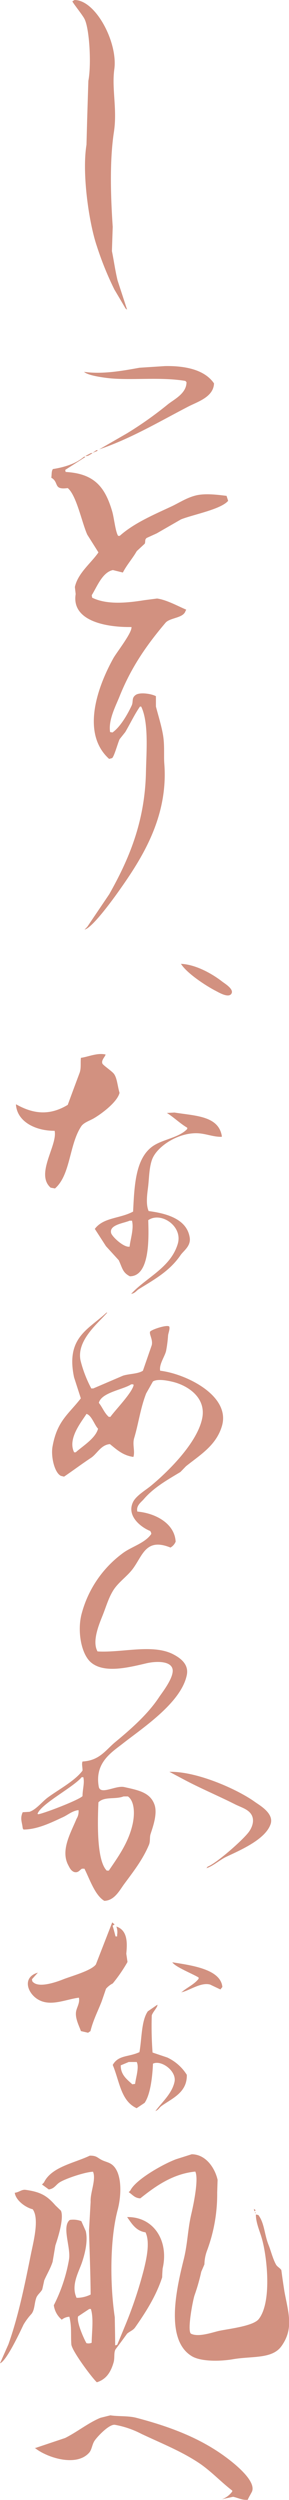 <svg xmlns="http://www.w3.org/2000/svg" viewBox="0 0 98.12 846.25"><defs><style>.cls-1{fill:#d29180;}</style></defs><g id="レイヤー_2" data-name="レイヤー 2"><g id="レイヤー_1-2" data-name="レイヤー 1"><path class="cls-1" d="M30,27.35q-.21,6.56-.41,13.12L29.36,49c-1.61,9.9.9,26.68,3.52,34.33A107.87,107.87,0,0,0,38.83,98q1.91,3.21,3.79,6.42l.54.42-3.24-9.91C39.07,91.4,38.64,88.08,38,85l.27-8.23c-.65-9.68-1.12-22.1.41-32.1,1.17-7.67-.78-14.64.13-21.21C40.08,14.45,32.52,0,25.3,0l-.67.42C24.06.19,28,5,28.69,6.42,30.41,9.79,31.05,22,30,27.35Z"/><path class="cls-1" d="M28.55,125.87c1.23,1.27,6.79,2,9.2,2.23,7.67.64,16.91-.52,25.17.84l.4.42c0,3.84-4.15,5.78-6.35,7.53a126.07,126.07,0,0,1-13.81,9.77l-9.47,5.45c10.67-3.59,20.65-9.53,30.31-14.52,3.13-1.61,8.51-3.22,8.66-7.81-3-4.4-9.24-6-16.64-5.86l-8.66.56C41.7,125.5,34.86,126.77,28.55,125.87Z"/><path class="cls-1" d="M31.26,153.36l1.76-.7.13-.28h-.41l-1.21.84Z"/><path class="cls-1" d="M29,154.34c.8.24,1.6-.51,2.3-.84v-.14h-.41Z"/><path class="cls-1" d="M23,165.22c3,2.51,4.78,11.67,6.63,15.77q1.9,3,3.79,6c-2.44,3.58-7,7-8,11.72l.27,2.38c-1.52,9.28,10.75,11.31,18.94,11.16.3,1.83-5,8.56-6.09,10.47-5,8.92-11.39,25.27-1.49,34.18l1-.27c.72-.49,2-5.3,2.57-6.42l1.9-2.38c1.77-3,3.11-5.92,5-8.65h.41c2.61,5.32,1.77,15.23,1.62,22.19-.35,17.13-6,29.88-12.45,41.31l-7.44,11-.94,1c2.69-.6,9.93-10.66,11.77-13.26,7.58-10.71,16.73-24.84,15.29-43-.2-2.46.15-6.11-.41-9.49s-1.66-6.75-2.43-9.77v-3.49c-1.36-.79-5.43-1.48-6.9-.41s-.68,2.2-1.36,3.62c-1.45,3.07-3.83,7.19-6.49,9.07l-.81-.14c-.66-4.12,2-9,3.24-12.14,3.95-9.84,9.17-17.3,15.56-24.84,1.51-1.78,5.94-1.54,6.77-3.9l.27-.56c-2.76-1.16-6.62-3.32-9.88-3.77l-4.33.56c-6.19,1-12.83,1.56-17.72-.84l-.14-.84c1.77-2.81,3.57-7.74,7.17-8.51l3.39.84c1.42-2.72,3.21-4.62,4.73-7.26l2.71-2.51c.32-.73-.11-1.37.67-1.95l3.39-1.54,8.25-4.74c4.16-1.65,13.54-3.37,16-6.28l-.54-1.68c-3-.37-7.25-.92-10.42-.14s-5.78,2.56-8.39,3.77c-6.06,2.81-12.71,5.66-17.46,9.91h-.54c-.92-1.4-1.35-5.92-2-8.23-2.4-8.2-6-12.86-15.83-13.4l-.13-.7,6.76-4.32v-.14h-.41c-2.69,2.36-6.62,3.56-10.55,4.18-.56.85-.34,1.89-.54,2.93C20.2,163.27,17.92,165.92,23,165.22Z"/><path class="cls-1" d="M61.43,326.26c2,3.21,8.47,7.45,11.91,9.21,1.07.55,4.34,2.51,5.27.84.8-1.43-2-3.19-3-3.91C72.33,329.82,66.66,326.49,61.43,326.26Z"/><path class="cls-1" d="M18.54,382.78c1.09,4.86-6.63,14.59-1.36,19.25l1.49.28c5.34-4.63,4.78-14.87,8.93-21.07.84-1.25,2.87-1.88,4.2-2.65,2.63-1.52,8-5.49,8.79-8.65-.7-2.34-.83-5-1.89-6.42-.68-.93-3.68-2.9-3.93-3.49-.46-1.14.87-2.23,1.09-3.07-2.89-.67-6,.82-8.39,1.12-.2,1.76.13,3.35-.41,5Q25,368.55,23,374c-6.12,3.71-11.68,3.11-17.45-.14H5.41C5.78,379.8,12.26,382.85,18.54,382.78Z"/><path class="cls-1" d="M51.55,388.22c-5.54,4.22-5.93,13-6.36,21.91-4.51,2.42-10.06,1.92-13,5.86,1.27,1.95,2.53,3.91,3.79,5.86l4.33,4.74c1.26,2.65,1.26,4.15,3.79,5.45,6.82-.05,6.42-12.94,6.23-19,4.24-3,11.88,2,10,8.09C57.86,429.2,49.55,432.5,44.52,438c1.43-.26,1.75-1.1,2.7-1.68,5.48-3.36,10.47-6.17,14.08-11.44,1-1.48,3.59-3.07,3.11-6-1-6.16-7.61-8.1-13.94-8.93-1.12-2.52-.36-6.54-.13-8.65.29-2.81.34-6.34,1.35-8.94,1.76-4.52,9.57-9.55,16.51-8.65,2.45.32,4.43,1.13,7,1.12l.14-.14c-1.06-7-9-6.94-16.1-8.09l-2.58.14c2.46,1.55,4.48,3.58,6.91,5v.42C60.62,385.27,55,385.62,51.55,388.22ZM44,422c-1.8.38-5.58-3-6.23-4.47-.93-2.95,4.32-3.45,6.23-4.32h.81C45.51,416,44.26,419.45,44,422Z"/><path class="cls-1" d="M16.1,608.56c-1.82,1.37-3.84,4-6.09,4.75l-2.3.14c-1,2.2-.18,3.41,0,5.44l.27.42c4.81,0,9.68-2.49,13.4-4.19,1.62-.74,3.11-2.08,5.14-2.37h.14a4.64,4.64,0,0,1-.68,2.93c-1.91,4.67-5.48,10.57-2.84,15.63.56,1.07.92,1.89,2,2.37,1.43.38,1.78-.58,2.7-1.12h.82c1.8,3.54,3.56,9,6.76,10.89,3.46-.09,5.19-3.59,6.77-5.72,3-4.06,6.29-8.23,8.39-13.26.49-1.2.18-2.51.54-3.63.63-2,2.45-6.76,1.35-9.91-1.48-4.25-5.6-4.94-10.28-6-2.89-.65-8.14,2.82-8.66-.14-1.45-8.17,4.46-11.67,8.25-14.65,6.65-5.22,19.78-13.8,21.65-23.16.78-3.9-2.66-6-4.87-7.12-7-3.39-17.17-.35-25.44-.84-2-3.46.66-9.5,1.76-12.28,1.24-3.12,2-5.92,3.65-8.51,1.78-2.75,4.74-4.68,6.63-7.26,3.34-4.54,4.4-10.48,12.72-7.11a4.11,4.11,0,0,0,1.76-2c-.36-6.26-7-9.66-13-10.18-.5-2,1.27-3.15,2.17-4.19,3.4-3.95,7.87-6.45,12.45-9.21l1.89-1.95c4.74-3.8,10.22-7,12.18-13.54C78.47,472.42,63,465,54.39,464c-.45-2.13,1.56-4.8,2-6.7a43,43,0,0,0,.68-5.3c.14-.94.67-2.1.41-2.93-.55-.8-5.85.91-6.5,1.67-.45.81,1,2.71.54,4.61l-3,8.65c-1.73,1.12-4.67,1-6.77,1.68L31.66,470H31a41.39,41.39,0,0,1-3.66-9.49c-1.39-6.83,6-12.61,9.07-16.18h-.27c-6.14,5.76-13.84,8.39-11,21.9l2.3,7.12c-4.24,5.45-8.06,7.63-9.61,16.33-.6,3.36.66,8.85,2.84,9.91l1.08.27c3.13-2.13,6-4.29,9.21-6.41,2-1.35,3.34-4.38,6.36-4.61,2.41,1.95,4.37,3.78,7.84,4.33h.14c.6-2-.41-4.2.27-6.42,1.42-4.67,2.11-10.1,4.06-15.07l2.3-4.05c1.63-1,5.1-.26,6.76.14,4.93,1.19,11.61,5.31,9.88,12.7C66.67,488.72,57,498.2,51.28,502.92c-1.78,1.47-4.85,3.25-6,5.31-2.64,4.95,2.87,8.93,5.68,10a1.78,1.78,0,0,1,.41,1c-2,3-6.39,4.23-9.34,6.28a37.29,37.29,0,0,0-14.21,20.38c-1.71,5.82-.36,14.15,3.25,17,4.53,3.6,12.59,1.56,18.67.14,3-.69,8-.91,8.8,1.81S55,573,54,574.51c-3.83,5.81-9.63,10.86-14.89,15.21-3.31,2.75-5.32,6.23-11.09,6.56-.34.8,0,1.81,0,3.07C25.49,602.83,19.63,605.92,16.1,608.56Zm9.61-116.94h-.54c-2.29-4.62,2.48-10.27,4.19-13,1.73.43,2.75,3.83,3.93,5C32.42,486.93,28,489.54,25.71,491.62Zm11.77-12h-.54c-1.47-1.25-2.16-3.24-3.38-4.74.87-3.52,8.1-4.42,11-6.28h.67l.14.28C44.76,471.58,39.19,477.23,37.48,479.62ZM33.42,610.1c2-2.06,5.72-.91,8.53-2h1.48c2.22,1.58,2.36,5.77,1.63,9.21-1.37,6.39-5,11.29-8.12,15.91h-.68C32.82,629.86,33.11,617.06,33.42,610.1Zm-5.68-8.52h.54c.49,1.92-.25,4.07-.27,6.42-1.21,1.29-12.61,5.69-15,6.14l-.27-.14C13.86,610.65,24.92,605,27.74,601.58Z"/><path class="cls-1" d="M57.51,599.77l4.73,2.51c5.42,2.91,11.74,5.57,17.32,8.37,1.89,1,4.11,1.54,5.41,3.07,1.63,1.92.86,4.49-.4,6.28-1.9,2.7-11,10.68-14.07,11.87l-.41.55c2.46-.86,4.53-2.85,6.77-3.9,4.91-2.31,13.2-5.86,15-11,1.28-3.65-3.69-6.4-5.27-7.53C80.85,605.84,67,599.56,57.51,599.77Z"/><path class="cls-1" d="M12.85,676.8c4.21,2.55,9.21.08,13.81-.56h.13c.38,1.68-.68,3.2-.95,4.61-.43,2.3,1.05,5,1.63,6.69l2.43.56.82-.56c.89-3.67,2.56-6.86,3.78-10,.5-1.44,1-2.89,1.49-4.33a7.63,7.63,0,0,1,2.3-1.81,51.86,51.86,0,0,0,5-7.26c-.14-.93-.27-1.86-.41-2.79.32-3.38.59-7.91-3.38-9.21a5.31,5.31,0,0,1,.27,2.79v.56h-.54c-.32-1.21-.63-2.42-1-3.63l.68-.42-.81-.7-5.55,14.24c-1.56,2.11-8.14,3.89-11,5-1.92.77-7.93,3-10.15,1.12-.44-.28-.46-.47-.54-1.12l2-2.23C7.49,669.29,9.23,674.61,12.85,676.8Z"/><path class="cls-1" d="M71.31,671.78l3.52,1.67.67-.84c-.56-6.13-10.83-7.36-17-8.37.92,1.57,7.12,4,8.93,5.16v.42c-1.47,1.92-3.85,2.9-5.68,4.47l-.27.14C64.2,673.93,68.08,670.93,71.31,671.78Z"/><path class="cls-1" d="M52.77,714.62c1-.38,1.28-1.14,2-1.68,3.62-2.63,8.81-4.55,8.66-10.6a15.69,15.69,0,0,0-6.63-5.86l-5-1.68a118.06,118.06,0,0,1-.27-12.56c.31-1.15,2.14-2.94,1.9-3.63l-3.25,2.24c-2.23,3.23-2,9.19-2.84,13.81-3.7,1.73-7.1.9-9.07,4.33,2.36,5.65,2.74,12.17,8.12,14.65l2.71-1.81c2-2.89,2.65-8.93,2.84-13.26,2.77-1.38,8.09,2.48,7.31,6.14C58.39,708.76,54.89,711.67,52.77,714.62Zm-6.9-9.21-.95.14C43.25,704,41,702.42,41,699.27v-.14L43.7,698h2.71C47.32,699.72,46.1,703.35,45.87,705.41Z"/><path class="cls-1" d="M95.53,768.48c-.33-.65-1.4-1.19-1.76-1.81-1.1-1.89-1.82-4.83-2.57-6.7-1.46-3.62-1.37-7.19-3.38-10.05-.2-.23-.36-.14-.82-.28h-.13c0,2.81,1.36,5.7,2,8,1.77,6,3.53,21.55-1,27.35-1.83,2.37-9.64,3.24-13.39,4-2.3.5-7,2.25-9.61,1-1.45-.87.71-11.86,1.22-13.12A66.13,66.13,0,0,0,68.33,769l1.08-2.51a13.68,13.68,0,0,1,.82-4.47,54.57,54.57,0,0,0,3.51-19.81c.05-1.45.09-2.89.14-4.33-.91-4-4-8.64-8.8-8.65l-5.27,1.67c-4.23,1.55-13.75,6.85-15.56,10.61l-.55.56c1.29.82,2,2,3.93,2.09,4.94-3.92,10.84-8.28,18.67-9.07,1.26,2.53-.71,11.65-1.35,14.37-1.22,5.18-1.24,10-2.57,15.35C59.89,774.8,56,791.92,65,797.51c3.16,2,9.92,1.83,14.07,1.11,6.54-1.13,13.35,0,16.51-4.46,4.23-5.94,2.32-11.26,1-18.42Q96,772.11,95.53,768.48Z"/><path class="cls-1" d="M18.27,780.34a7.71,7.71,0,0,0,2.7,4.89,4.44,4.44,0,0,1,2.57-1c.86,3.44.44,5.92.68,9.35.16,2.19,7.07,11.4,8.66,12.84,3.19-1,4.73-3.42,5.68-6.7.47-1.6,0-3.31.68-4.47q2-2.64,3.92-5.3c.93-.79,2-1.1,2.71-2.09,3.55-5.06,7.13-10.61,9.2-17,0-1,.09-2,.14-2.93,2.2-9.38-3-17.58-12.05-17.44,1.54,2.18,3,4.72,6.23,5.16,1.68,3.4.23,9.36-.54,12.56a143.83,143.83,0,0,1-6.23,18.7q-1.41,3.42-2.84,6.84l-.54.14H39.1c0-3.16-.09-6.33-.13-9.49-1.63-10.88-1.71-26.3,1-36.42,1.37-5.24,1.45-12.58-1.9-15.21-1.17-.92-2.53-1-3.92-1.82-1.17-.66-1.55-1.28-3.66-1.25-5.31,2.54-13,3.79-15.56,9.07l-.67.7,2.3,1.67c1.93-.26,2.36-1.54,3.65-2.37,2-1.3,8.66-3.52,11.37-3.63,1.13,2.62-1,7.1-.81,10.19q-.28,4.88-.55,9.77c.18,7,.52,14.69.55,21.62A10.79,10.79,0,0,1,26,777.83c-2-4.32.79-8.8,1.89-12.14.87-2.62,2.06-7.05,1.22-10.47-.49-1.11-1-2.23-1.49-3.34a7.55,7.55,0,0,0-3.92-.42c-2.83,2.24.41,9.3-.27,13.39A54.77,54.77,0,0,1,18.27,780.34Zm8.25,3.77,3.79-2.51h.54c1,3.14.31,7.89.27,11.44a2.75,2.75,0,0,1-1.76.14C28.68,792.11,25.89,786.05,26.52,784.11Z"/><path class="cls-1" d="M14.34,775c.23-1,.45-2,.68-3.07.91-2.11,2.1-4,2.84-6.28.32-1.86.63-3.72.95-5.58.75-2.21,3-9.07,1.89-11.72l-1.89-1.82C16.05,743.4,14,742,8.66,741.27c-1.31-.17-2.18.83-3.65,1,.34,2.6,3.69,5,6.09,5.58,2.31,3.16.27,10.9-.55,14.93C8.4,773.41,6.27,784,2.84,793.6L0,800c2.2-.78,6.75-10.5,8-13.12a21.85,21.85,0,0,1,2.71-3.63c1.11-1.44.93-3.58,1.62-5.44C12.72,776.74,13.87,775.94,14.34,775Z"/><path class="cls-1" d="M86.73,748.11l-.54-.42.14.7.27.14Z"/><path class="cls-1" d="M86.6,748.81v.41l.27-.14Z"/><path class="cls-1" d="M76.59,831.7c-8.5-6.27-18.5-10.17-30.31-13.26-2.76-.72-6.05-.41-8.8-.84l-3.38.84c-4.12,1.7-7.92,4.81-12,6.84l-10,3.35h-.27c3.8,3.14,13.94,6.6,18.4,1.67.93-1,1-2.63,1.76-3.91s5-5.85,7-5.58A31.41,31.41,0,0,1,48,823.88c6.95,3.27,13.65,5.9,19.76,10,4,2.72,7.31,6.32,11.1,9.21v.28a7.52,7.52,0,0,1-3.52,2.65l3.79-.84c1.8.37,3.08,1.2,5,1,.25-.76,1.34-2.45,1.49-2.93C86.89,839.44,78.75,833.29,76.59,831.7Z"/></g></g></svg>
